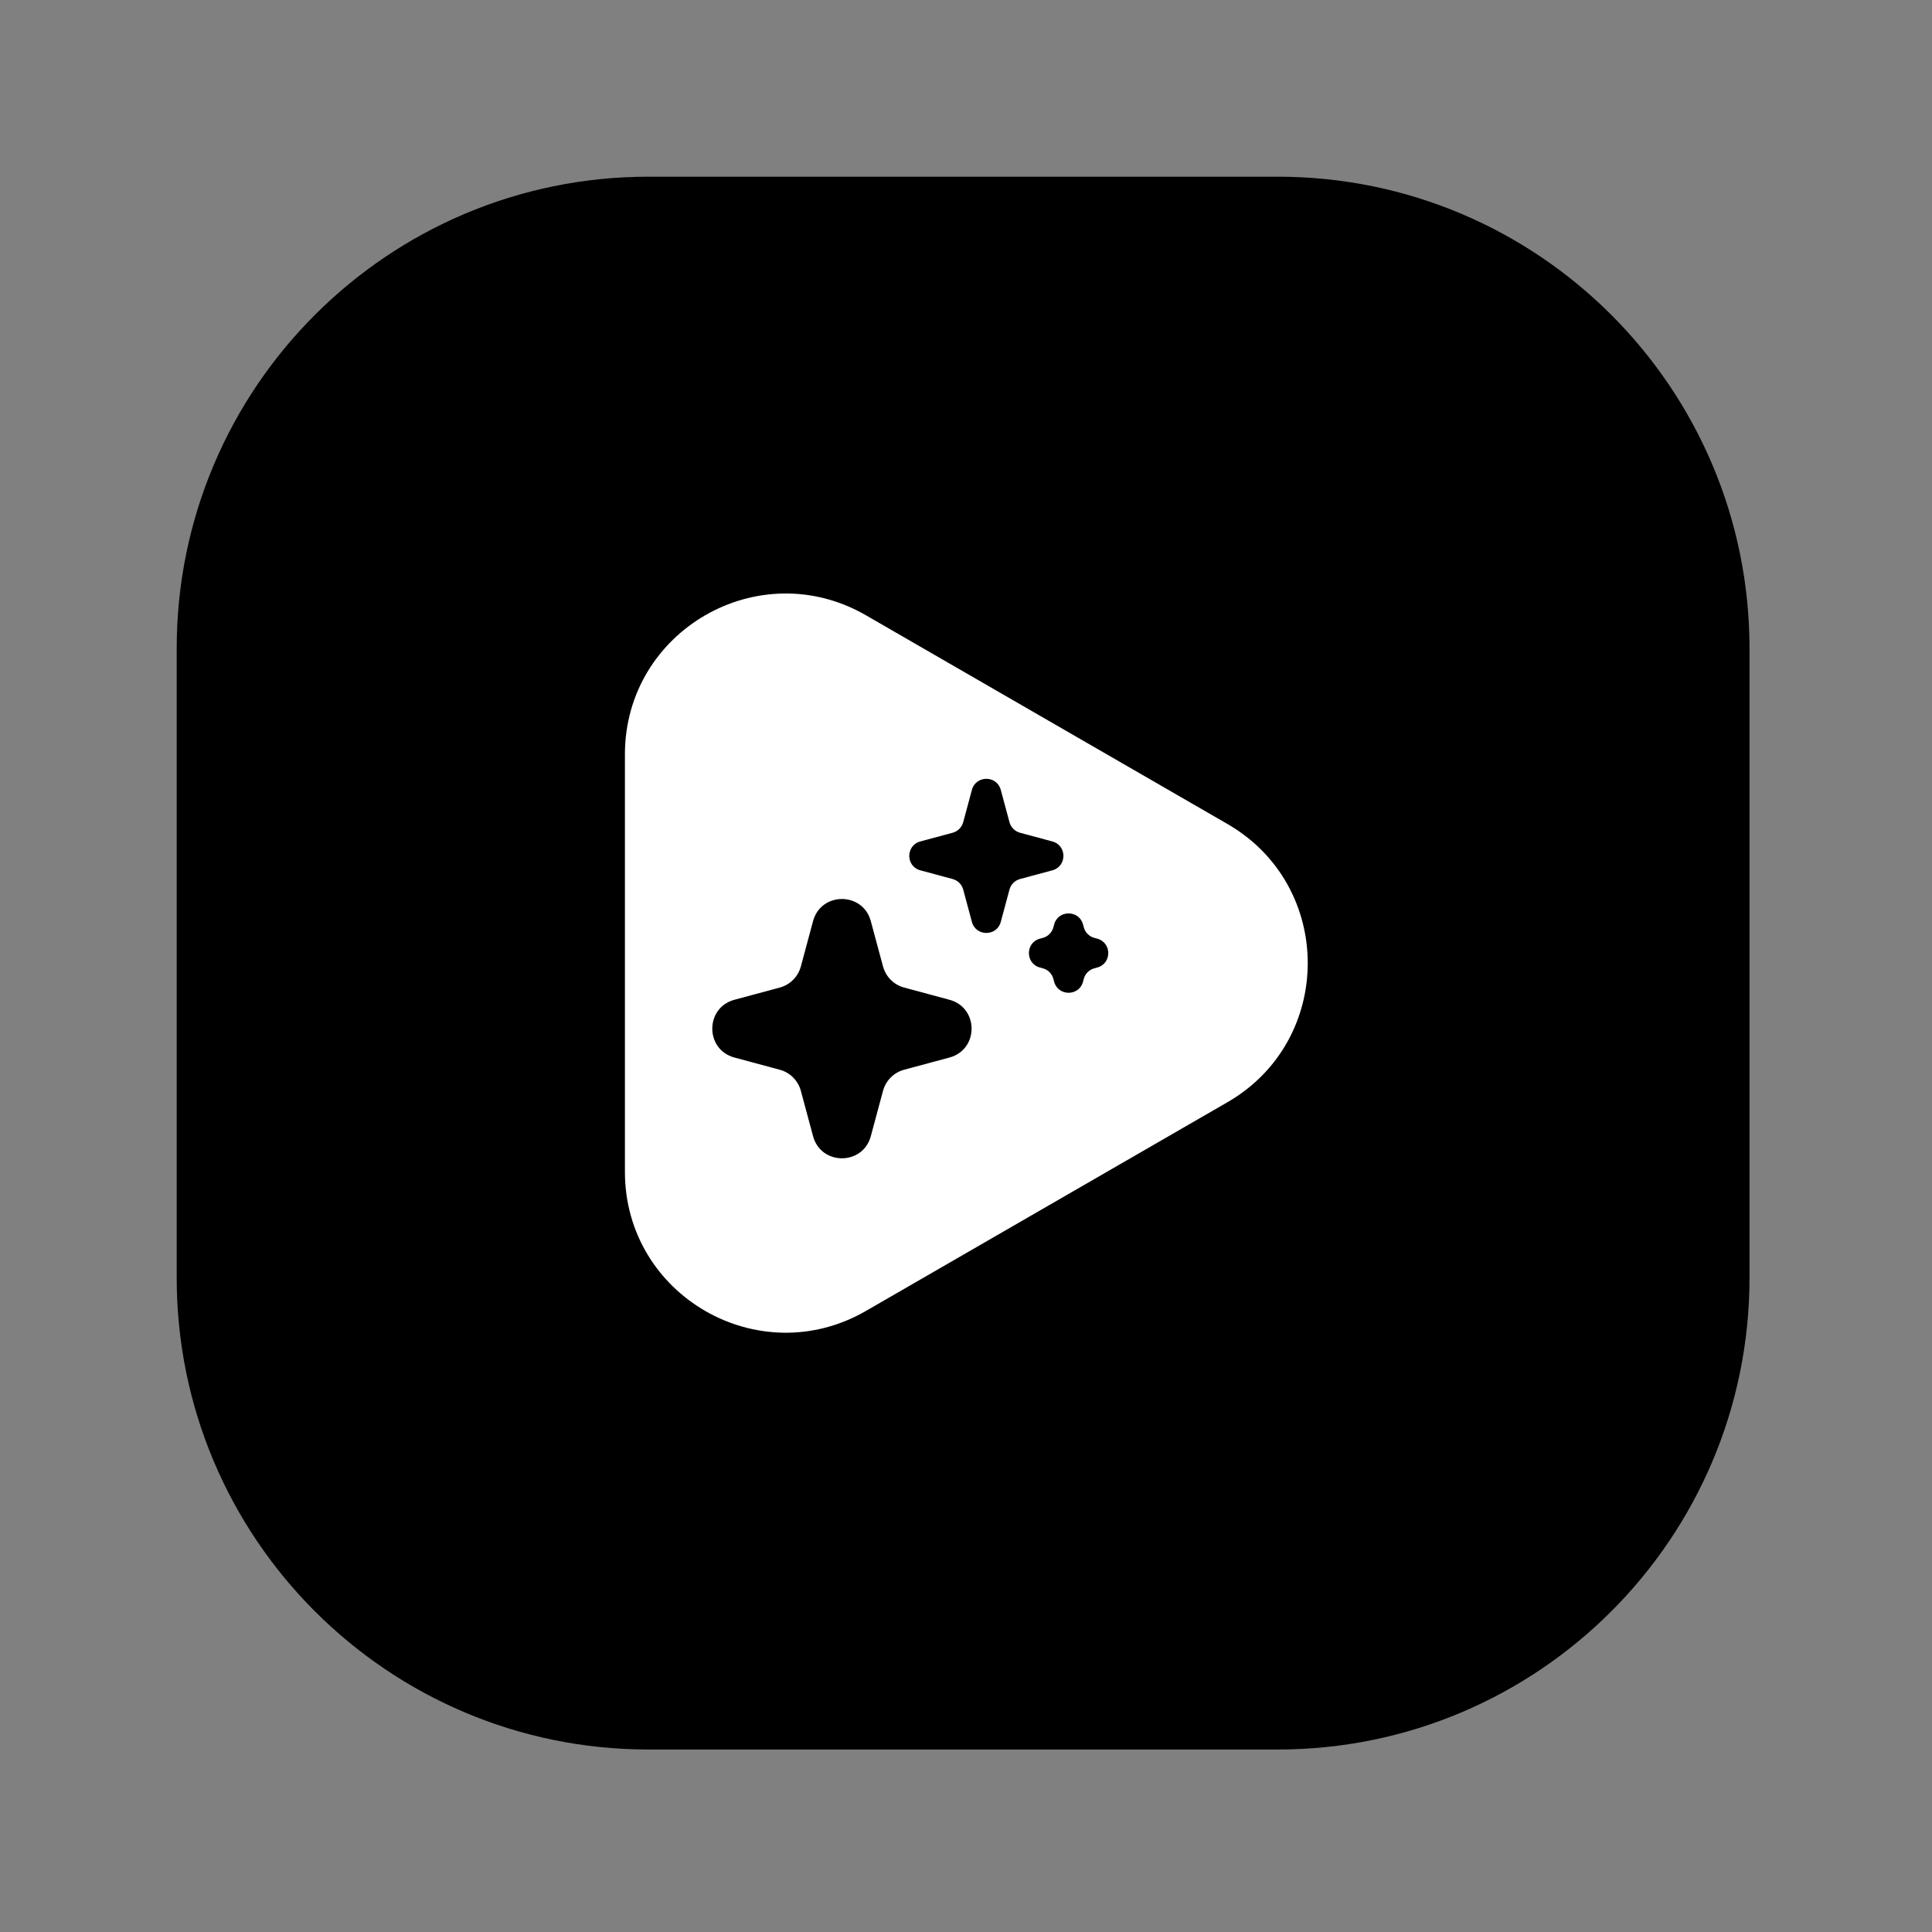 <svg width="667" height="667" viewBox="0 0 667 667" fill="none" xmlns="http://www.w3.org/2000/svg">
<rect x="0" y="0" width="667" height="667" fill="#808080" stroke="none"/>
<path d="M61 223.9C61 133.933 133.933 61 223.9 61H441.1C531.067 61 604 133.933 604 223.9V441.1C604 531.067 531.067 604 441.1 604H223.9C133.933 604 61 531.067 61 441.1V223.9Z" fill="black"/>
<path d="M423.749 284.465C460.727 305.815 460.727 359.188 423.749 380.538L298.946 452.592C261.968 473.942 215.745 447.255 215.745 404.556V260.447C215.745 217.748 261.968 191.061 298.946 212.411L423.749 284.465Z" fill="white"/>
<path d="M280.697 318.01C283.44 307.822 297.895 307.822 300.639 318.01L304.852 333.659C305.809 337.212 308.584 339.988 312.138 340.945L327.786 345.158C337.975 347.901 337.975 362.356 327.786 365.1L312.138 369.313C308.584 370.27 305.809 373.045 304.852 376.599L300.639 392.247C297.895 402.435 283.44 402.436 280.697 392.247L276.484 376.599C275.527 373.045 272.751 370.27 269.198 369.313L253.549 365.1C243.361 362.356 243.361 347.901 253.549 345.158L269.198 340.945C272.751 339.988 275.527 337.212 276.484 333.659L280.697 318.01Z" fill="black"/>
<path d="M335.538 272.697C336.909 267.602 344.137 267.602 345.508 272.697L348.512 283.852C348.99 285.629 350.378 287.017 352.155 287.495L363.311 290.499C368.405 291.87 368.405 299.098 363.311 300.469L352.155 303.473C350.378 303.951 348.99 305.339 348.512 307.116L345.508 318.271C344.137 323.366 336.909 323.366 335.538 318.271L332.534 307.116C332.056 305.339 330.668 303.951 328.891 303.473L317.736 300.469C312.642 299.098 312.641 291.87 317.736 290.499L328.891 287.495C330.668 287.017 332.056 285.629 332.534 283.852L335.538 272.697Z" fill="black"/>
<path d="M363.932 319.164C365.304 314.07 372.531 314.07 373.903 319.164L374.168 320.151C374.647 321.927 376.035 323.315 377.812 323.794L378.798 324.059C383.892 325.431 383.892 332.658 378.798 334.03L377.812 334.295C376.035 334.774 374.647 336.162 374.168 337.938L373.903 338.925C372.531 344.019 365.304 344.019 363.932 338.925L363.667 337.938C363.188 336.162 361.8 334.774 360.024 334.295L359.037 334.03C353.943 332.658 353.943 325.431 359.037 324.059L360.024 323.794C361.8 323.315 363.188 321.927 363.667 320.151L363.932 319.164Z" fill="black"/>
</svg>
